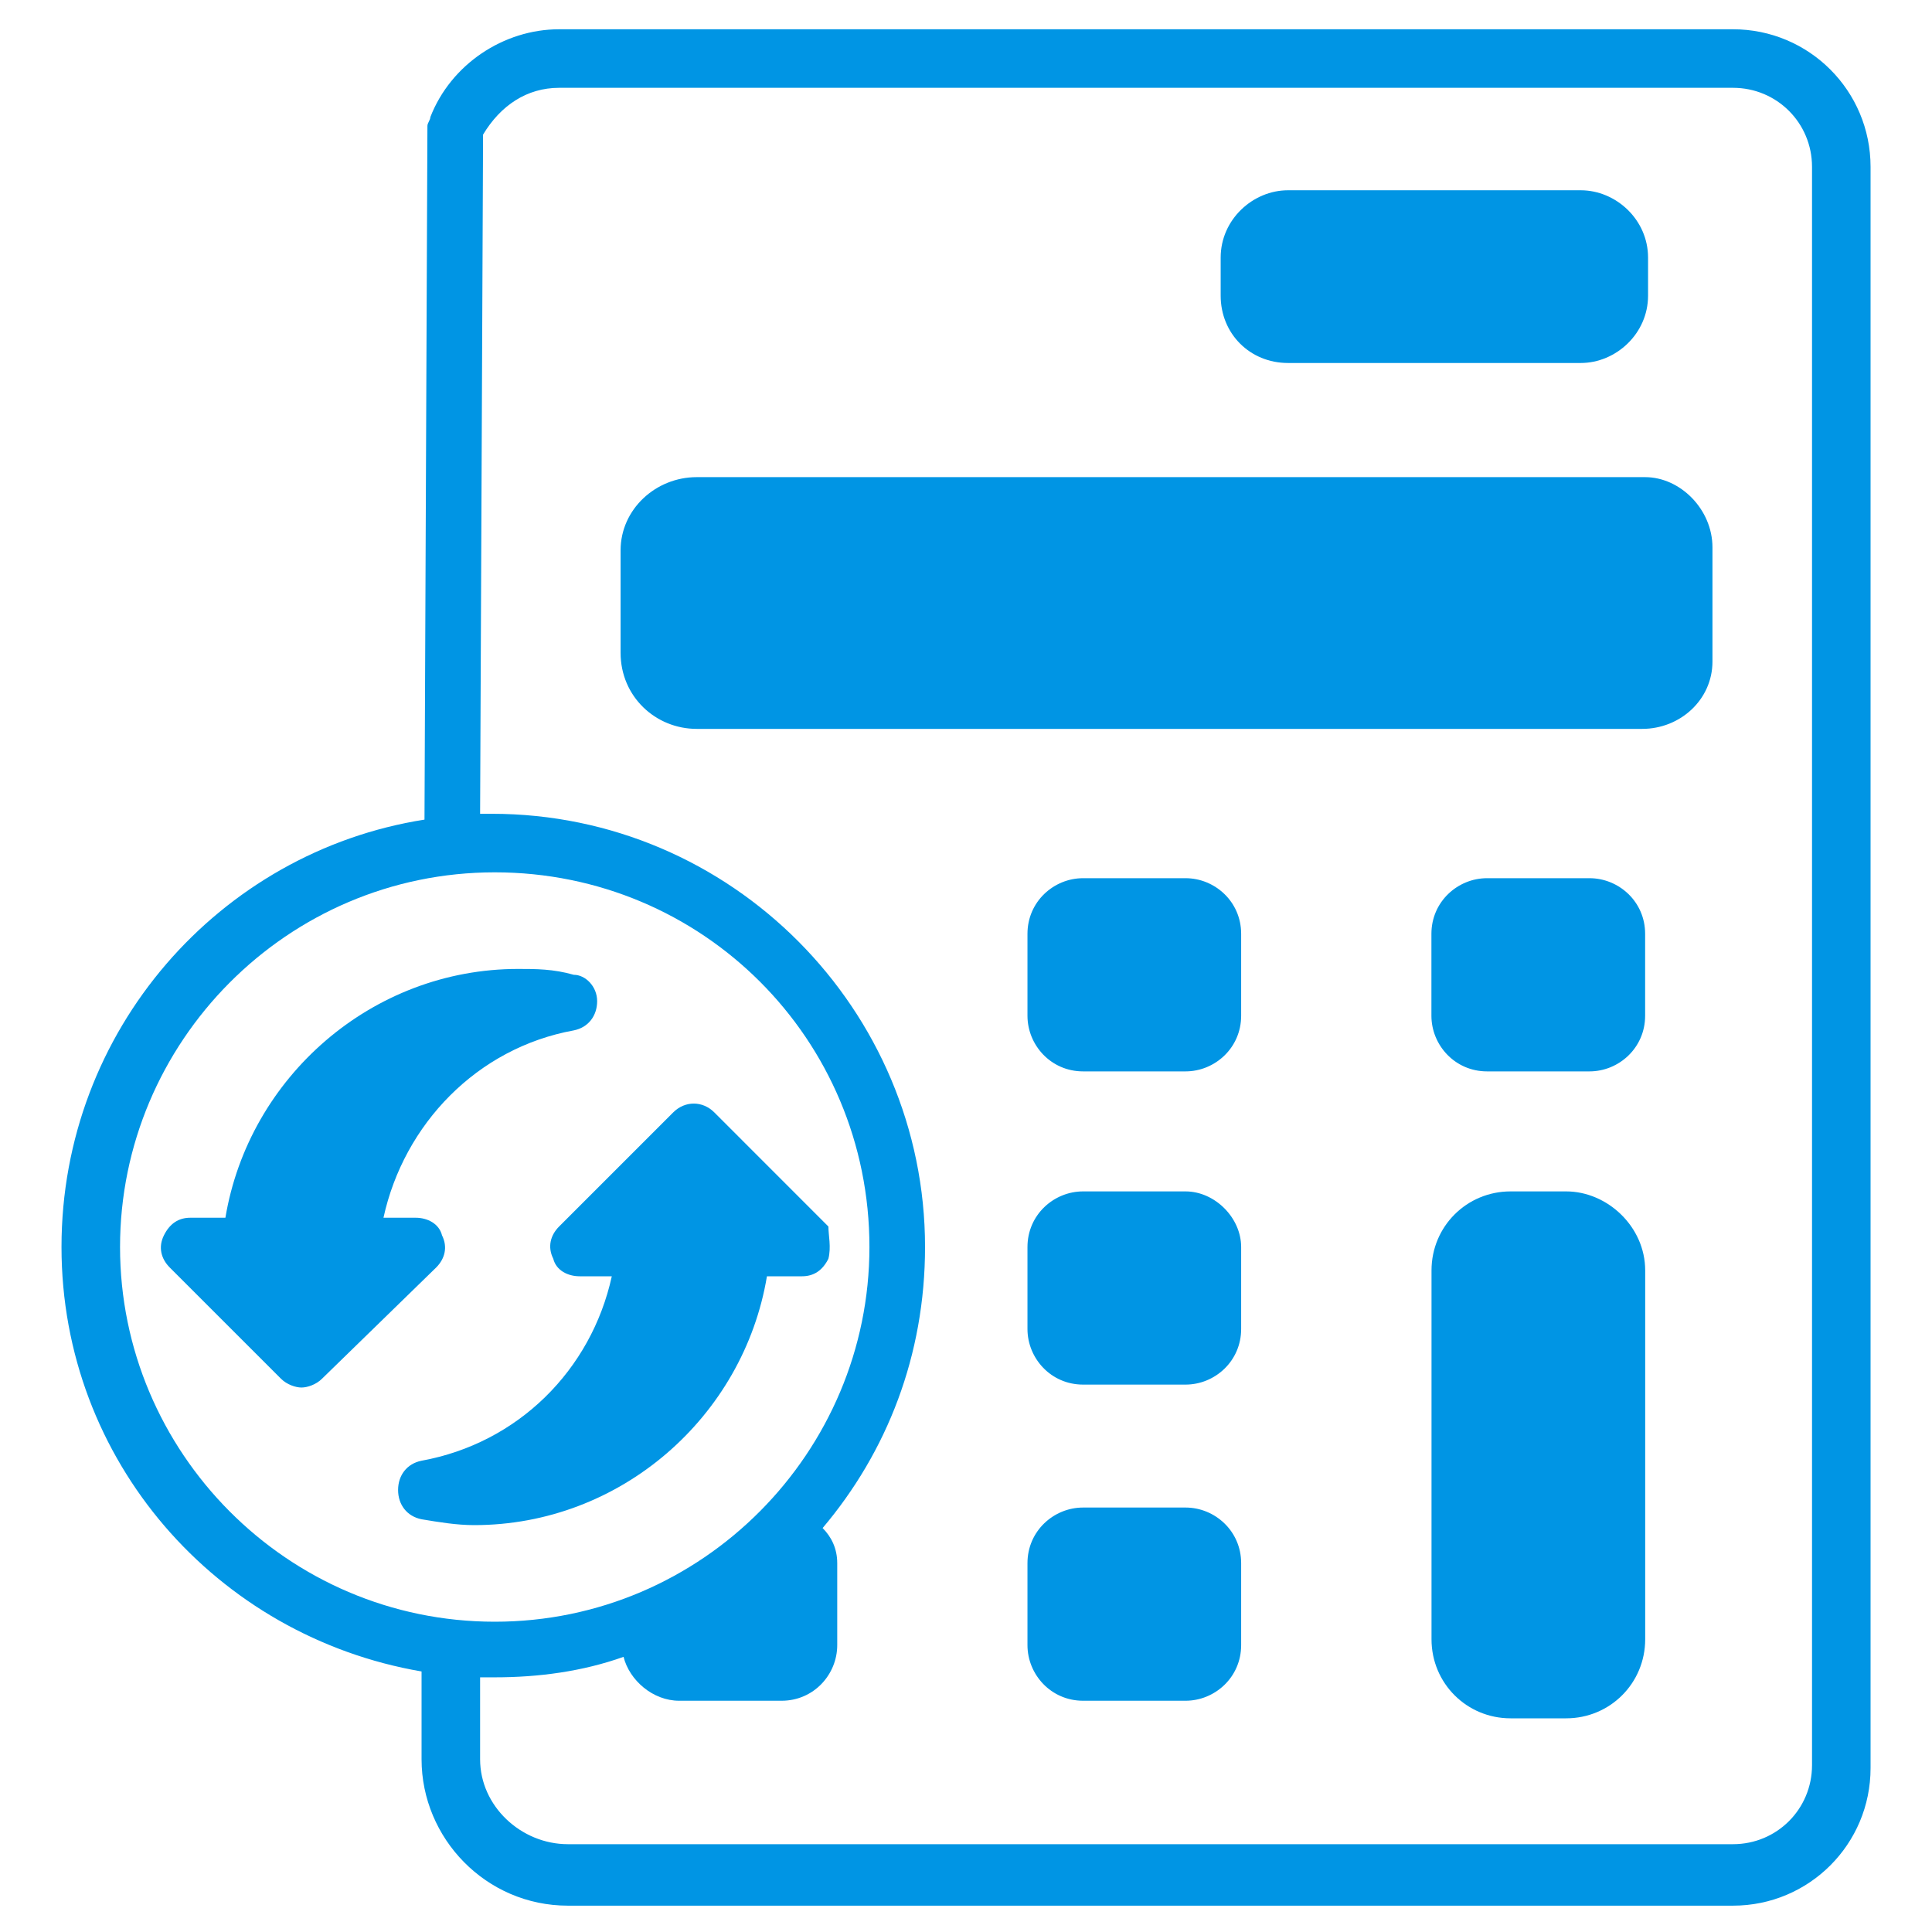 <svg width="60" height="60" viewBox="0 0 60 60" fill="none" xmlns="http://www.w3.org/2000/svg">
<g id="svg-gobbler (96) 1">
<g id="Group">
<path id="Vector" d="M51.093 39.455V50.909C51.093 52.273 50.002 53.364 48.639 53.364H46.912C45.548 53.364 44.457 52.273 44.457 50.909V39.455C44.457 38.091 45.548 37 46.912 37H48.639C49.912 37 51.093 38.091 51.093 39.455Z" fill="#0095E4"/>
<path id="Vector_2" d="M53.819 0.909H17.365C15.637 0.909 14.001 2 13.365 3.636C13.365 3.727 13.274 3.818 13.274 3.909L13.183 25.454C6.819 26.454 1.91 32 1.91 38.727C1.91 45.364 6.728 50.818 13.092 51.909V54.636C13.092 57.091 15.092 59.182 17.637 59.182H53.819C56.183 59.182 58.092 57.273 58.092 54.909V5.182C58.092 2.818 56.183 0.909 53.819 0.909ZM3.728 38.727C3.728 32.364 8.91 27.091 15.365 27.091C21.819 27.091 27.001 32.273 27.001 38.727C27.001 45.091 21.819 50.364 15.365 50.364C8.91 50.364 3.728 45.091 3.728 38.727ZM56.274 54.818C56.274 56.182 55.183 57.273 53.819 57.273H17.637C16.183 57.273 14.91 56.091 14.91 54.636V52.091H15.365C16.728 52.091 18.092 51.909 19.365 51.455C19.547 52.182 20.274 52.818 21.092 52.818H24.274C25.274 52.818 26.001 52 26.001 51.091V48.545C26.001 48.091 25.819 47.727 25.547 47.455C27.547 45.091 28.728 42.091 28.728 38.727C28.728 31.364 22.728 25.273 15.274 25.273H14.91L15.001 4.455V4.182C15.546 3.273 16.365 2.727 17.365 2.727H53.819C55.183 2.727 56.274 3.818 56.274 5.182V54.818Z" fill="#0095E4"/>
<path id="Vector_3" d="M38.545 48.545V51.091C38.545 52.091 37.727 52.818 36.818 52.818H33.636C32.636 52.818 31.909 52 31.909 51.091V48.545C31.909 47.545 32.727 46.818 33.636 46.818H36.818C37.727 46.818 38.545 47.545 38.545 48.545ZM38.545 38.727V41.273C38.545 42.273 37.727 43 36.818 43H33.636C32.636 43 31.909 42.182 31.909 41.273V38.727C31.909 37.727 32.727 37 33.636 37H36.818C37.727 37 38.545 37.818 38.545 38.727ZM38.545 29V31.545C38.545 32.545 37.727 33.273 36.818 33.273H33.636C32.636 33.273 31.909 32.455 31.909 31.545V29C31.909 28 32.727 27.273 33.636 27.273H36.818C37.727 27.273 38.545 28 38.545 29ZM51.091 29V31.545C51.091 32.545 50.273 33.273 49.363 33.273H46.182C45.182 33.273 44.454 32.455 44.454 31.545V29C44.454 28 45.273 27.273 46.182 27.273H49.363C50.273 27.273 51.091 28 51.091 29ZM53.182 17V20.545C53.182 21.727 52.182 22.636 51 22.636H21.636C20.363 22.636 19.273 21.636 19.273 20.273V17.091C19.273 15.818 20.363 14.818 21.636 14.818H51.091C52.182 14.818 53.182 15.818 53.182 17ZM51.182 8V9.182C51.182 10.364 50.182 11.273 49.091 11.273H40C38.818 11.273 37.909 10.364 37.909 9.182V8C37.909 6.818 38.909 5.909 40 5.909H49.091C50.182 5.909 51.182 6.818 51.182 8ZM18.545 31.091C18.545 31.545 18.273 31.909 17.818 32C14.818 32.545 12.545 34.909 11.909 37.818H12.909C13.273 37.818 13.636 38 13.727 38.364C13.909 38.727 13.818 39.091 13.545 39.364L10 42.818C9.818 43 9.545 43.091 9.363 43.091C9.182 43.091 8.909 43 8.727 42.818L5.272 39.364C5 39.091 4.909 38.727 5.091 38.364C5.272 38 5.545 37.818 5.909 37.818H7C7.727 33.455 11.545 30.091 16.091 30.091C16.636 30.091 17.182 30.091 17.818 30.273C18.182 30.273 18.545 30.636 18.545 31.091ZM25.727 39.091C25.545 39.455 25.273 39.636 24.909 39.636H23.818C23.091 44 19.273 47.364 14.727 47.364C14.182 47.364 13.636 47.273 13.091 47.182C12.636 47.091 12.363 46.727 12.363 46.273C12.363 45.818 12.636 45.455 13.091 45.364C16.091 44.818 18.363 42.545 19 39.636H18C17.636 39.636 17.273 39.455 17.182 39.091C17 38.727 17.091 38.364 17.363 38.091L20.909 34.545C21.273 34.182 21.818 34.182 22.182 34.545L25.727 38.091C25.727 38.364 25.818 38.727 25.727 39.091Z" fill="#0095E4"/>
</g>
</g>
</svg>
